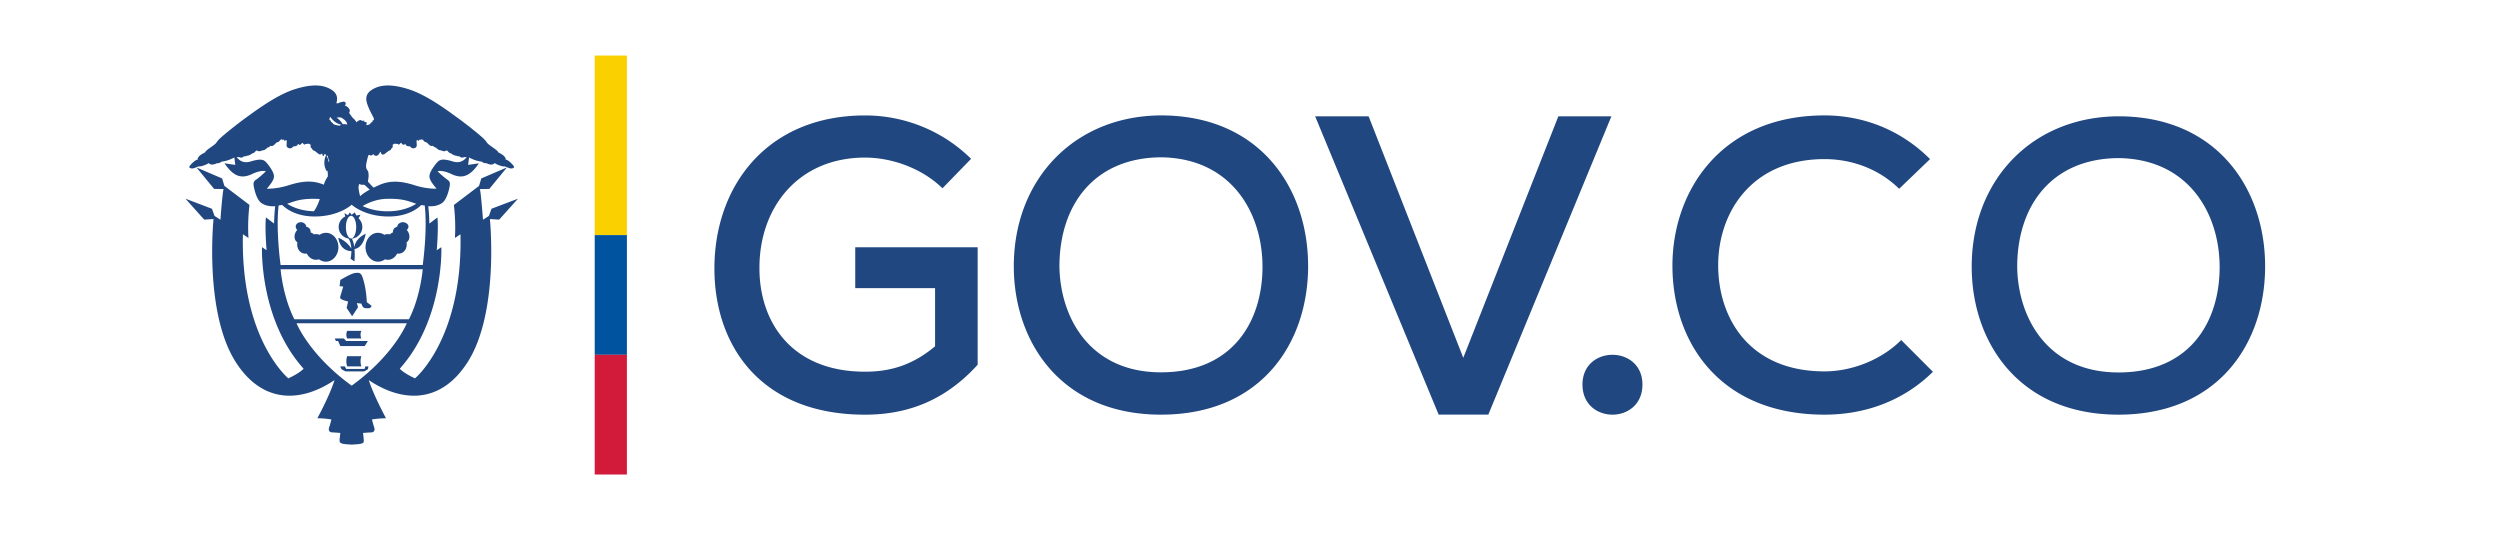 <svg width="123" height="27" fill="none" xmlns="http://www.w3.org/2000/svg"><path d="m25.483 9.777-1.303.494-.125.352-.292.19c-.082-1.082-.136-1.511-.159-1.511l.47-.007.867-1.057-1.26.54-.113.369-1.237.938c.028.231.098.935.05 1.624l.274-.184c.118 5.152-2.237 7.09-2.237 7.09-.595-.275-.749-.476-.749-.476 2.148-2.394 2.05-5.854 2.046-5.978l-.227.15s.093-1.095.033-1.612l-.396.3a9.886 9.886 0 0 0-.054-.853c.24.016.486-.02.689-.166.214-.156.327-.613.363-.81.035-.195-.007-.261-.125-.338a4.205 4.205 0 0 1-.47-.405s.205-.088.684.137c.517.245.91.125 1.35-.529l-.53.078.047-.365a1.797 1.797 0 0 0 .47.18c.12.024.116.007.191.052.075.043.14.062.179.043 0 0 .295.167.414 0 0 0 .114.069.172.09.089.032.232.083.279.074.047-.01.16.039.179.047.186.094.3.046.326 0 .028-.044-.115-.192-.226-.285-.11-.092-.205-.11-.205-.11.036-.024.027-.06-.045-.146-.07-.087-.305-.202-.305-.202.003-.069-.266-.235-.425-.356-.162-.123-.096-.116-.265-.291-.17-.177-.946-.793-1.333-1.068C22.1 5.5 21.038 4.69 20.13 4.399c-.906-.292-1.442-.226-1.825.012-.384.238-.29.556-.22.753.067.196.2.443.277.594.077.152.014.15-.021.174-.036.022.002.082-.033.076-.035-.006-.057.04-.102.09-.022.025-.088.047-.174.064-.016-.071.028-.125.028-.125-.06-.035-.162-.047-.162-.047.012-.025.06-.042.06-.042-.066-.017-.191.005-.191.005.02-.032.038-.037.038-.037-.117-.04-.222.055-.264.102a.905.905 0 0 0-.185-.22c-.07-.066-.106-.161-.182-.236 0 0 .062-.094.017-.188a.408.408 0 0 0-.236-.187s.063-.032.054-.103c-.01-.071-.076-.098-.148-.075-.072.021-.155.021-.209.07 0 0-.059.007-.104.001.058-.195.088-.462-.248-.67-.383-.237-.918-.303-1.825-.011-.906.292-1.968 1.1-2.354 1.376-.386.276-1.164.892-1.331 1.068-.171.175-.106.169-.265.291-.161.122-.429.288-.426.357 0 0-.234.115-.306.202-.071.086-.08.122-.045.146 0 0-.094.018-.205.11-.11.092-.253.24-.226.285.027.045.14.094.327 0 .017-.009.13-.057.178-.048.048.009.191-.041.28-.074.058-.021.172-.089.172-.089.12.166.414 0 .414 0 .038.018.104 0 .178-.044s.071-.027.19-.051a1.771 1.771 0 0 0 .473-.182l.047.367-.53-.078c.44.654.833.774 1.35.53.48-.226.685-.138.685-.138-.101.102-.352.328-.47.405-.119.077-.16.143-.125.338.035.197.148.654.363.81.203.146.45.181.69.166-.025.205-.045.5-.055.853l-.4-.303c-.06.517.032 1.615.032 1.615l-.226-.15c-.005.124-.102 3.584 2.046 5.978 0 0-.155.2-.75.476 0 0-2.355-1.939-2.235-7.09l.273.184a9.456 9.456 0 0 1 .05-1.627l-1.233-.935-.114-.368-1.26-.54.868 1.056.47.007c-.024 0-.078.429-.16 1.51l-.291-.19-.126-.351-1.302-.494.922 1.029.458-.03s-.47 4.562 1.079 7.016c1.29 2.041 3.165 2.058 4.873.91-.06.2-.266.794-.843 1.875 0 0 .332 0 .69.06 0 0-.072.298-.109.387-.037.092-.03.242.145.25.176.006.405.028.405.028s-.031.214-.036.328c-.005.154-.02.218.592.244.642-.026.6-.09.594-.244-.005-.114-.035-.328-.035-.328s.23-.022.406-.027c.175-.009.181-.16.144-.25-.036-.09-.11-.387-.11-.387.358-.06.691-.06.691-.06-.578-1.086-.785-1.678-.846-1.875 1.71 1.146 3.587 1.132 4.877-.911 1.548-2.454 1.08-7.015 1.08-7.015l.457.029.923-1.029ZM18.03 8.012c.051-.23.092-.423.14-.39.047.032.13.036.16-.003.03-.04.04-.044.063-.003.024.04.167.11.262-.054.095-.163.069-.08.095-.018.028.062.102.09.185.024.083-.065.149-.123.208-.152.059-.029.061-.014.094-.074s.087-.087.09-.125c.002-.04-.036-.083.02-.113.057-.03.084-.051.135-.027.05.024.065-.024.092.008.026.033.061.037.095 0 .032-.035.056-.091.095-.026.038.065.124.08.142.047.019-.032.033-.035.057.016.024.05.11.089.202.074 0 0 .086.119.19.1.106-.017.146-.07.149-.14.003-.072-.036-.313.035-.26.072.053.07.03.09-.013.02-.04.053.003.09-.006.035-.008.028-.053.088.006.06.06.066.09.122.104.056.015.08.03.14.093.06.062.125.13.232.091 0 0 .068.09.14.084 0 0 .146.158.229.134 0 0 .142.059.19.054.048-.006.057-.038.087-.022.03.019.018-.056.062-.006.044.051.125.14.175.126 0 0 .12.1.211.111.093.013.12.04.15.04.028 0 .014-.03.068.012.053.042.131.062.182.042.05-.022.07-.019.116-.013.015.002.034 0 .055-.002-.15.178-.344.32-.707.207-.481-.149-.625-.077-.725.024-.101.1-.32.393-.381.577-.058.184-.029.327.326.743 0 0-.463.03-1.075-.167-.613-.195-1.178-.267-1.748-.01-.1.044-.191.085-.276.127a5.652 5.652 0 0 1-.28-.3s.038-.19.035-.301c-.004-.125-.009-.184-.053-.247-.046-.06-.101-.143-.052-.372Zm2.45 2.013c-.27.17-.73.371-1.409.371-.53 0-.94-.122-1.23-.258.12-.074.588-.34 1.177-.355.684-.018.981.077 1.309.19.044.017.097.034.153.052Zm-2.817-.97.011.004c.12.047.246.03.246.03.039.023.208.182.27.242a2.706 2.706 0 0 0-.475.319c-.036-.148-.088-.389-.073-.47.009-.045.016-.088.021-.126Zm-.847-3.253c.067.045.196.121.242.232.012.033.022.064.03.095a.556.556 0 0 0-.223-.016 1.042 1.042 0 0 0-.304-.325c.105-.015.196-.025.255.014Zm-.572-.044.004-.011c.082.12.258.33.54.39a.252.252 0 0 0-.066.049c-.154-.02-.288-.049-.324-.09-.045-.05-.065-.095-.101-.089-.035.006.003-.054-.032-.076-.036-.024-.097-.021-.021-.173Zm-.118 1.907c.012.08.034.168.076.256-.011.02-.022.04-.032.062a.79.79 0 0 0-.114-.325c.025.008.048.01.07.007Zm-2.998 1.62c.356-.418.386-.56.327-.744-.06-.185-.28-.477-.381-.577-.1-.101-.243-.173-.725-.024-.363.112-.557-.028-.707-.206.02.001.038.003.052 0a.179.179 0 0 1 .117.013c.05.02.128 0 .18-.042.055-.041.04-.012.07-.012.029 0 .056-.027.148-.04a.538.538 0 0 0 .211-.111c.05.014.13-.075.176-.125.045-.05.032.024.062.005.03-.016.04.016.086.022.047.005.191-.053.191-.053.083.024.23-.135.23-.135.07.006.139-.083.139-.083.106.039.173-.03.232-.092.059-.062.083-.078.14-.092.056-.015.062-.045.12-.104.06-.06.054-.014.09-.007.036.01.069-.034.09.007.021.042.018.065.088.012.071-.053.033.188.036.26.004.07.045.124.149.141.104.019.19-.1.19-.1.092.014.179-.025.203-.075.024-.051.038-.048.056-.015.018.033.104.017.143-.047.038-.066.061-.01.095.026.033.036.068.033.095 0 .027-.033.042.015.093-.009.05-.024.077-.003.133.027.056.03.018.074.021.113.003.039.057.065.09.126.033.06.036.044.095.074.06.029.125.087.208.151.076.06.144.022.176-.029.012.053.03.14.055.14.026 0 .048-.068.066-.11.027.037.056.028.085.039-.014.027-.222.445.031.82h.001c.012 0 .022-.016.03-.041.027.243.013.298.013.298s-.115.145-.197.402c-.563-.244-1.122-.167-1.726.026-.614.195-1.077.17-1.077.17Zm2.606.507c-.07.212-.164.43-.29.602-.63-.017-1.06-.205-1.316-.369l.153-.051c.327-.114.625-.209 1.308-.19.05 0 .098.005.145.008Zm-2.025.316c.055-.01.11-.011.172-.027.176.176.67.57 1.6.57 1.206 0 1.822-.579 1.822-.579s.614.58 1.82.58c.931 0 1.424-.388 1.6-.564.064.015.117.01.172.02.146 1.21-.096 2.93-.096 2.93h-6.994s-.241-1.719-.096-2.93Zm.096 3.14h6.993s-.107 1.338-.678 2.46h-5.638c-.57-1.123-.677-2.46-.677-2.46Zm3.497 5.726c-2.095-1.517-2.712-3.069-2.712-3.069h5.423s-.614 1.552-2.71 3.07Z" fill="#204780"/><path d="M18.613 12.876a.558.558 0 0 0 .327-.118c.05.017.102.025.156.023.188-.002.352-.125.442-.305.086.012.172 0 .25-.042.172-.091.25-.299.214-.508.01-.006.018-.014.027-.02.155-.131.152-.389-.005-.58a.08.08 0 0 0-.015-.016.206.206 0 0 0 .088-.164c0-.119-.143-.214-.274-.214-.13 0-.274.095-.274.214 0 .008-.082.03-.13.071-.066.055-.084.136-.093.223a.361.361 0 0 0-.062.03c-.032.015-.056.038-.08.062a.435.435 0 0 0-.277.021.538.538 0 0 0-.322-.098c-.34.006-.608.33-.601.722.008.393.29.705.629.699ZM14.605 11.905c.009.006.017.014.027.02-.037.21.041.417.212.509.078.042.165.053.252.042.09.18.253.303.441.305a.426.426 0 0 0 .156-.024.556.556 0 0 0 .327.118c.34.007.62-.305.63-.698.006-.392-.263-.716-.603-.722a.548.548 0 0 0-.322.098.45.45 0 0 0-.279-.022.388.388 0 0 0-.157-.091c-.008-.087-.02-.168-.087-.223-.047-.041-.14-.063-.14-.07v-.001c0-.119-.132-.214-.263-.214-.132 0-.25.095-.25.214 0 .067.027.124.08.164l-.017.016c-.158.19-.163.448-.007.579ZM17.325 15.558l.29-.44-.055-.208.228.031c.016.095.077.204.168.218.093.016.245 0 .245 0l.087-.101c-.107-.102-.24-.188-.24-.188-.03-.607-.136-1.02-.215-1.238-.075-.218-.177-.225-.371-.2-.193.026-.718.343-.718.343l-.036.305.18.02-.14.464c-.035.123-.004.117.062.164.066.045.316.106.316.106l-.072.316.271.408ZM16.643 11.698c.104.603.492.657.645.654-.003.212-.039.38-.039.38l.19.131c.021-.252.017-.453.001-.612.459-.067.552-.748.552-.748-.446.2-.54.524-.56.67a1.224 1.224 0 0 0-.12-.43.58.58 0 0 0 .33-1l.094-.179-.202.04-.083-.154-.149.12-.089-.12-.095.137-.178-.1.05.161a.577.577 0 0 0 .16 1.09c.09.142.126.322.136.49-.25-.4-.643-.53-.643-.53Zm.629.035c-.14 0-.254-.25-.254-.559 0-.306.114-.556.254-.556s.253.25.253.556c0 .31-.114.56-.253.56ZM17.778 16.653a.47.47 0 0 1 0-.373h-.698a.466.466 0 0 0 0 .373h.698ZM17.08 17.526a.821.821 0 0 0 0 .5h.698a.827.827 0 0 1 0-.5h-.698ZM17.944 17.028l.155-.25h-1.066l-.117-.125h-.445l.055.125h.107l.114.25h1.197ZM17.936 18.15h-.903l-.065-.124h-.234l.071.142.192.105h.92l.185-.107.026-.14h-.15l-.042.125ZM46.368 9.263c-1.007-.987-2.498-1.51-3.806-1.51-3.304 0-5.217 2.477-5.197 5.458 0 2.578 1.531 5.076 5.197 5.076 1.208 0 2.316-.302 3.444-1.25v-2.86h-3.928v-2.013h6.023v5.78c-1.41 1.552-3.163 2.458-5.54 2.458-5.176 0-7.412-3.444-7.412-7.19 0-4.07 2.599-7.533 7.413-7.533 1.873 0 3.766.705 5.216 2.135l-1.41 1.45ZM64.36 13.08c0 3.822-2.327 7.321-7.241 7.321s-7.24-3.58-7.24-7.3c0-4.309 3.013-7.423 7.28-7.423 4.834.02 7.2 3.58 7.2 7.402Zm-7.241 5.238c3.519 0 4.996-2.488 4.996-5.198 0-2.609-1.497-5.319-4.955-5.38-3.276 0-5.036 2.286-5.036 5.38.04 2.508 1.496 5.198 4.995 5.198ZM73.225 20.4h-2.443L64.706 5.724h2.63l4.657 11.88 4.677-11.88h2.61L73.225 20.4ZM80.808 18.92c0 1.975-2.95 1.975-2.95 0 0-1.952 2.95-1.952 2.95 0ZM95.1 18.292c-1.46 1.44-3.346 2.109-5.333 2.109-5.151 0-7.463-3.55-7.483-7.28-.02-3.732 2.413-7.443 7.483-7.443 1.906 0 3.752.71 5.192 2.15l-1.521 1.46c-1.014-.994-2.353-1.46-3.67-1.46-3.61 0-5.254 2.656-5.233 5.272.02 2.596 1.562 5.172 5.232 5.172 1.318 0 2.779-.548 3.772-1.542l1.561 1.562ZM111.444 13.102c0 3.81-2.319 7.299-7.218 7.299-4.9 0-7.218-3.569-7.218-7.279 0-4.294 3.004-7.4 7.258-7.4 4.819.02 7.178 3.57 7.178 7.38Zm-7.218 5.223c3.508 0 4.98-2.48 4.98-5.182 0-2.602-1.492-5.303-4.94-5.364-3.266 0-5.02 2.278-5.02 5.364.04 2.5 1.492 5.181 4.98 5.181Z" fill="#204780"/><path d="M30.844 2.733H29.26v8.834h1.584V2.733Z" fill="#FBD000"/><path d="M30.844 11.567H29.26v5.89h1.584v-5.89Z" fill="#00549F"/><path d="M30.844 17.456H29.26v5.89h1.584v-5.89Z" fill="#D21A3A"/></svg>